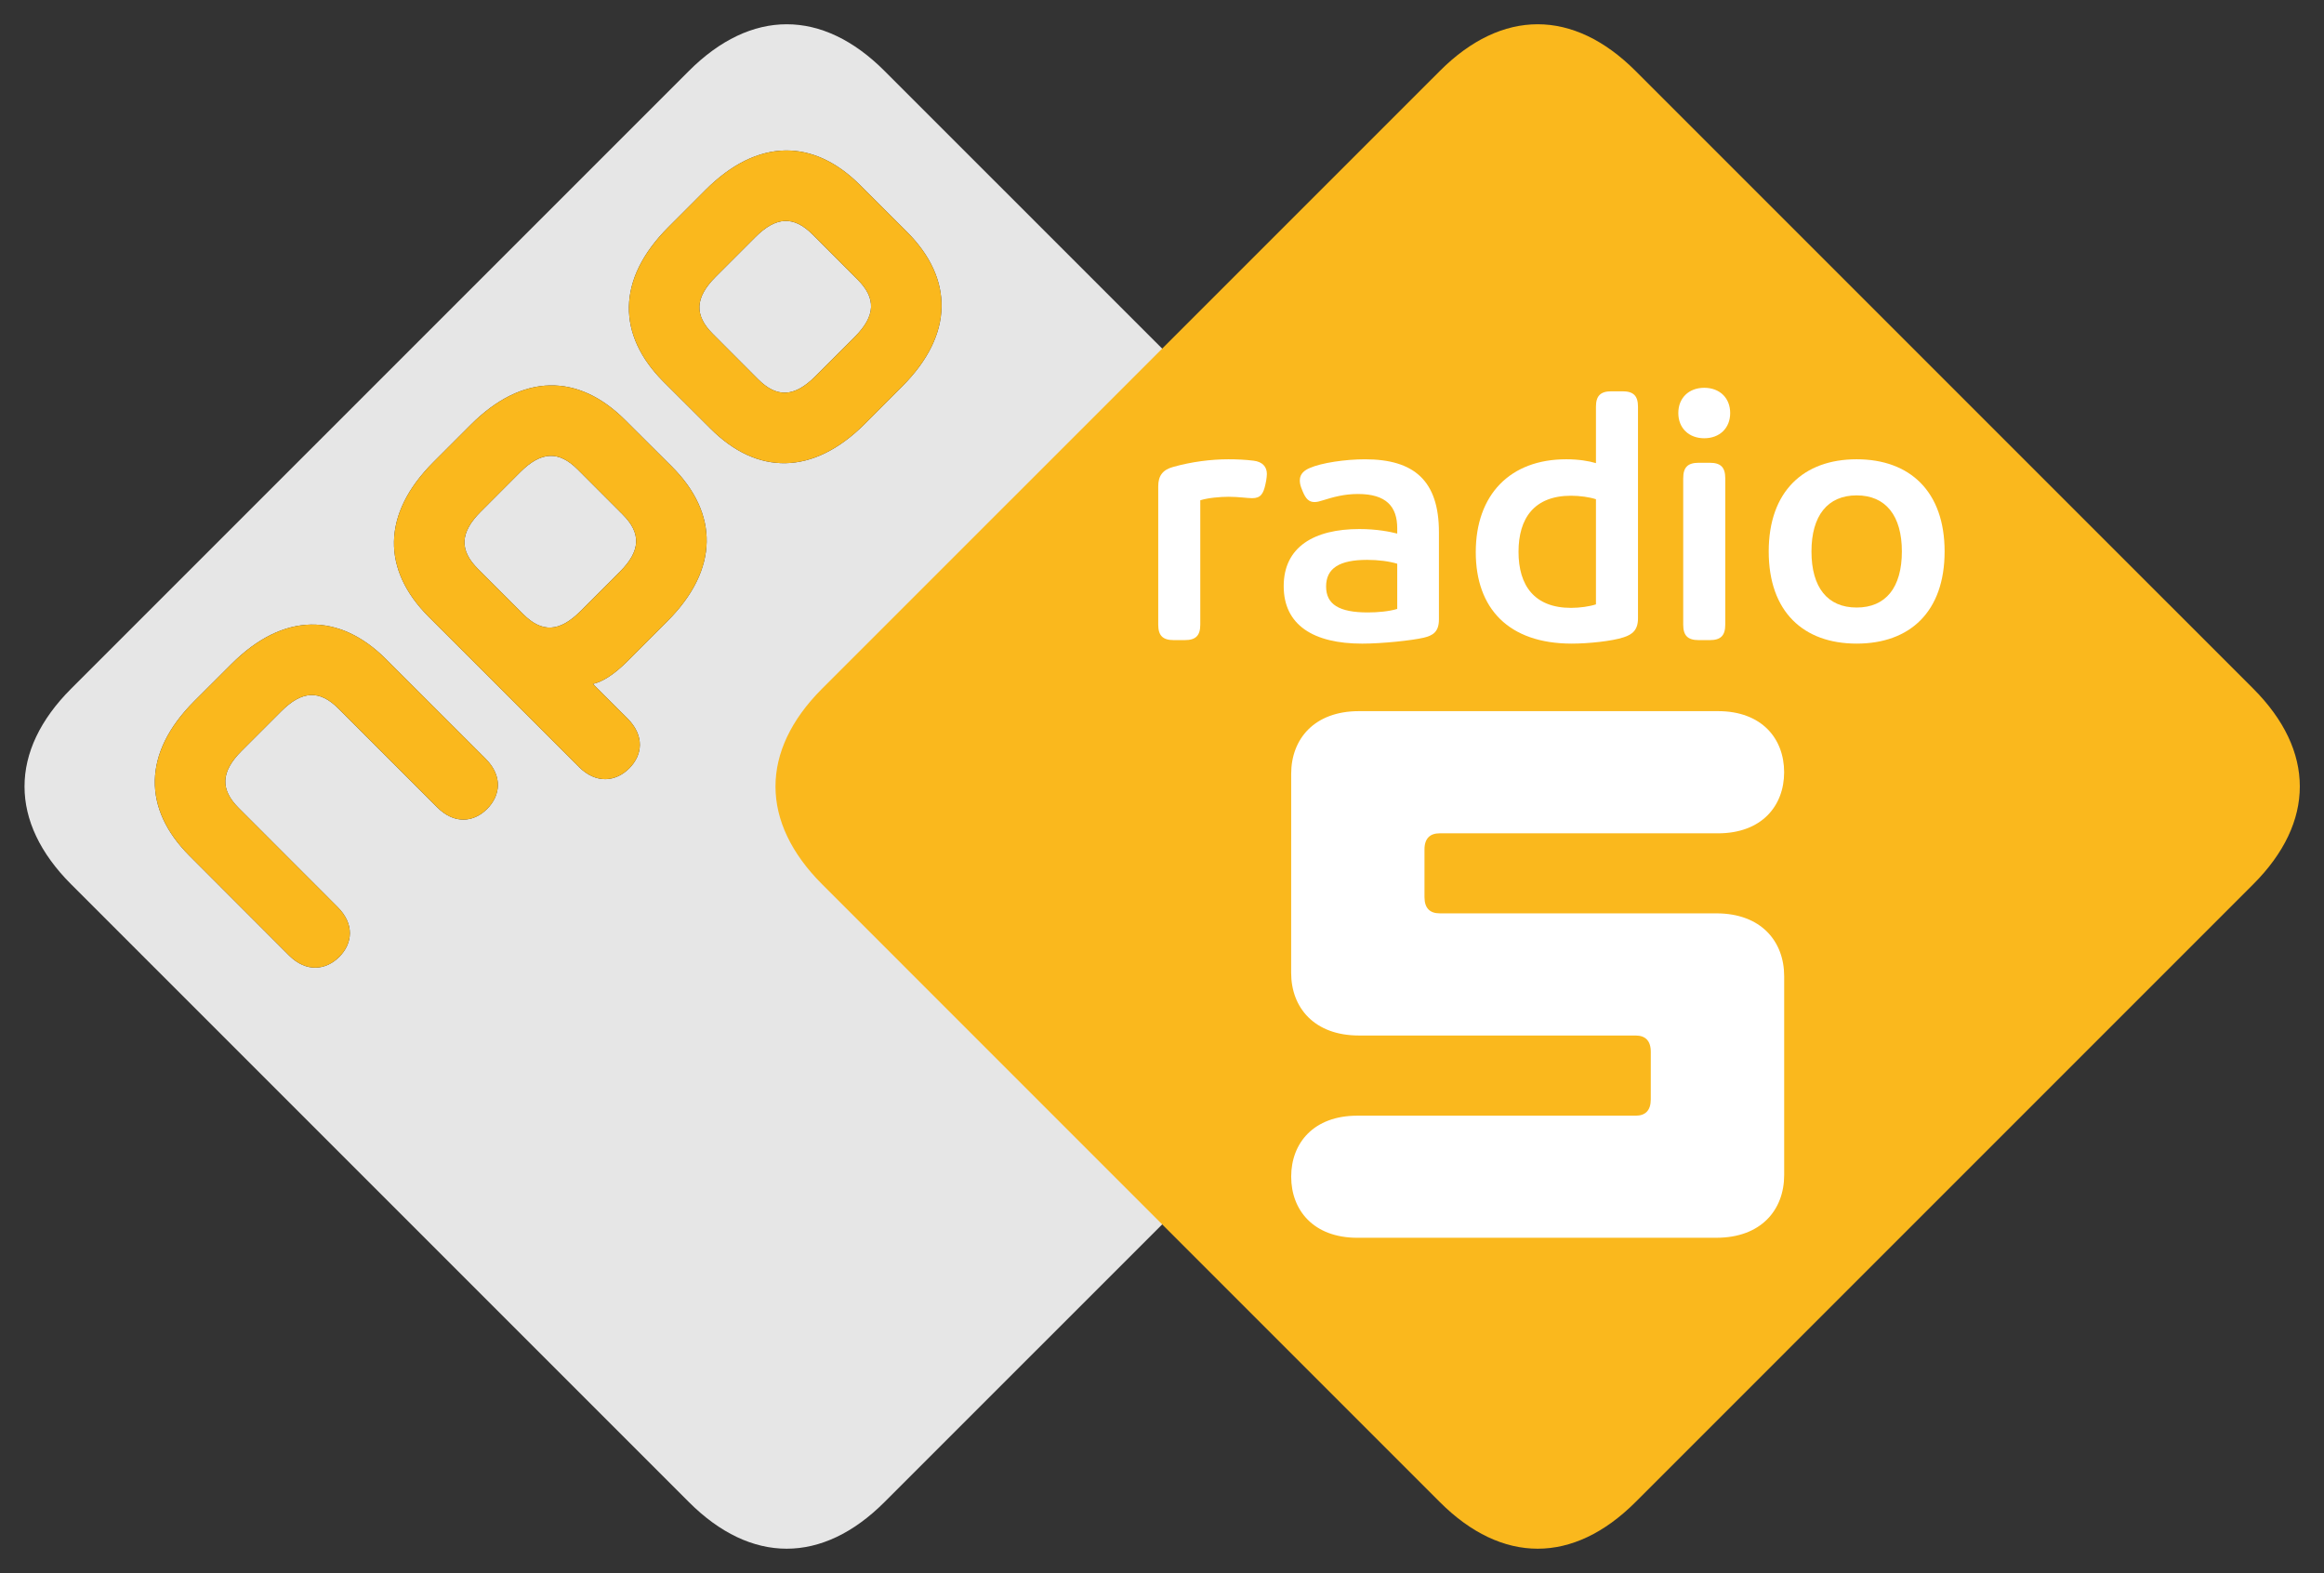 <svg xmlns="http://www.w3.org/2000/svg" width="475" height="321.525">
  <rect width="100%" height="100%" fill="#333333" stroke="none"/>
  <defs>
    <clipPath id="a" clipPathUnits="userSpaceOnUse">
      <path d="M0 124.725h187.087V0H0v124.725z"/>
    </clipPath>
  </defs>
  <g clip-path="url(#a)" transform="matrix(3.77 0 0 -3.77 -115.12 395.845)">
    <path style="fill:#e6e6e6;fill-opacity:1;fill-rule:nonzero;stroke:none" d="m0 0-2.542 2.536c-2.518 2.524-5.551 2.568-8.379-.262L-12.935.258c-2.831-2.829-2.784-5.857-.266-8.38l2.542-2.535c2.52-2.53 5.552-2.573 8.38.256l2.013 2.018C2.566-5.554 2.521-2.524 0 0m-12.734-12.734-2.545 2.534c-2.52 2.523-5.549 2.57-8.377-.262l-2.016-2.017c-2.83-2.827-2.786-5.853-.265-8.379l8.153-8.149c.942-.937 2.002-.8 2.725-.077.724.724.846 1.765-.093 2.708l-1.876 1.871c.51.108 1.138.497 1.877 1.234L-13-21.116c2.834 2.828 2.785 5.855.266 8.382m-10.107-15.828-5.4 5.397c-2.523 2.523-5.549 2.57-8.381-.26l-2.016-2.013c-2.83-2.83-2.785-5.86-.261-8.383l5.396-5.403c.944-.94 2-.799 2.725-.08.721.727.846 1.776-.097 2.711l-5.35 5.356c-1.014 1.011-.983 1.966.157 3.104l2.138 2.137c1.136 1.14 2.093 1.173 3.106.155l5.351-5.349c.937-.943 1.985-.817 2.708-.095.725.725.864 1.782-.076 2.723m55.115-6.806L-1.217-68.856c-3.371-3.373-7.239-3.373-10.608 0L-45.312-35.37c-3.373 3.372-3.373 7.237 0 10.609l33.488 33.485c3.373 3.375 7.237 3.375 10.607 0l33.488-33.485c3.374-3.369 3.374-7.236.003-10.607M-5.121-.138C-6.139.877-7.092.847-8.229-.294l-2.139-2.139c-1.136-1.135-1.169-2.091-.151-3.103l2.443-2.447c1.016-1.018 1.967-.987 3.108.154L-2.83-5.69c1.134 1.134 1.167 2.093.153 3.104L-5.121-.138zm-10.291-15.184c1.014-1.013.982-1.97-.156-3.104l-2.137-2.139c-1.142-1.139-2.089-1.17-3.106-.153l-2.446 2.447c-1.015 1.012-.986 1.968.151 3.104l2.136 2.139c1.143 1.14 2.095 1.168 3.112.154l2.446-2.448z" transform="translate(79.707 92.428)"/>
    <path style="fill:#fab81d;fill-opacity:1;fill-rule:nonzero;stroke:none" d="m0 0-2.446 2.448c-1.017 1.014-1.969.987-3.112-.154L-7.694.155C-8.831-.98-8.86-1.937-7.845-2.948l2.446-2.448c1.017-1.017 1.964-.986 3.106.153l2.137 2.139C.982-1.97 1.014-1.013 0 0m2.678 2.588C5.197.062 5.246-2.966 2.412-5.794L.261-7.949c-.739-.737-1.367-1.126-1.877-1.234L.26-11.054c.939-.943.817-1.984.094-2.708-.724-.722-1.784-.86-2.726.077l-8.153 8.149c-2.521 2.526-2.565 5.553.265 8.38l2.016 2.016c2.828 2.832 5.857 2.786 8.377.262l2.545-2.534zm10.057 10.148-2.444 2.449c-1.018 1.014-1.971.984-3.108-.157L5.044 12.89c-1.136-1.136-1.169-2.092-.15-3.104l2.442-2.447c1.017-1.018 1.967-.986 3.108.154l2.138 2.139c1.134 1.135 1.167 2.094.153 3.104m2.677 2.586c2.521-2.524 2.567-5.553-.266-8.383l-2.013-2.018c-2.828-2.829-5.86-2.785-8.38-.256L2.211 7.2c-2.518 2.524-2.565 5.551.267 8.38l2.013 2.017c2.828 2.83 5.862 2.785 8.379.261l2.542-2.536zM-7.429-13.239c.94-.942.802-1.998.076-2.724-.723-.722-1.771-.848-2.708.095l-5.351 5.349c-1.013 1.018-1.97.985-3.106-.155l-2.138-2.137c-1.14-1.137-1.171-2.092-.157-3.104l5.35-5.356c.943-.935.818-1.984.097-2.71-.725-.72-1.78-.861-2.725.08l-5.396 5.402c-2.524 2.523-2.569 5.554.261 8.384l2.017 2.012c2.832 2.831 5.857 2.784 8.38.26l5.4-5.396z" transform="translate(64.295 77.106)"/>
    <path style="fill:#fab81d;fill-opacity:1;fill-rule:nonzero;stroke:none" d="M0 0c-3.371-3.371-3.371-7.236 0-10.607l33.487-33.489c3.373-3.373 7.238-3.373 10.612 0l33.487 33.489c3.371 3.371 3.367 7.238 0 10.607L44.099 33.485c-3.374 3.374-7.239 3.374-10.609 0L0 0z" transform="translate(75.107 67.668)"/>
    <path style="fill:#fff;fill-opacity:1;fill-rule:nonzero;stroke:none" d="M0 0c.516.001.818-.277.818-.882L.817-3.463c-.001-.609-.301-.881-.815-.882h-15.096c-2.368.001-3.585-1.486-3.584-3.307 0-1.822 1.217-3.311 3.584-3.312l19.467.001c2.428-.001 3.676 1.514 3.676 3.4V3.22c-.001 1.883-1.248 3.402-3.676 3.403l-15.002.001c-.517-.002-.822.271-.822.879v2.58c-.001.606.305.88.822.879h15.09c2.374 0 3.586 1.491 3.586 3.311.001 1.825-1.212 3.311-3.584 3.312h-19.465c-2.434 0-3.678-1.52-3.676-3.402l-.002-10.781c0-1.884 1.245-3.4 3.677-3.401L0 0z" transform="translate(119.215 48.862)"/>
    <path style="fill:#fff;fill-opacity:1;fill-rule:nonzero;stroke:none" d="M0 0c0 .57.247.893.798 1.045 1.007.285 2.071.418 3.002.418.436 0 .911-.019 1.367-.076.476-.057.723-.323.723-.722 0-.076-.02-.266-.038-.361l-.039-.19c-.114-.532-.266-.76-.721-.76-.267 0-.741.076-1.274.076-.456 0-1.121-.057-1.539-.19v-6.744c0-.589-.246-.836-.835-.836H.836c-.589 0-.836.247-.836.836V0z" transform="translate(93.329 78.638)"/>
    <path style="fill:#fff;fill-opacity:1;fill-rule:nonzero;stroke:none" d="M0 0c-.438.133-1.026.209-1.634.209-1.501 0-2.222-.456-2.222-1.444 0-.969.703-1.406 2.26-1.406.551 0 1.158.057 1.596.19V0zm-5.205 4.122c-.058.152-.076.285-.076.399 0 .361.265.551.531.665.646.285 1.938.475 3.002.475 2.66 0 4.009-1.159 4.009-3.952v-4.73c0-.684-.342-.874-.818-.988-.645-.152-2.26-.323-3.343-.323-2.641 0-4.255 1.007-4.255 3.116 0 2.128 1.652 3.096 4.103 3.096.969 0 1.672-.151 2.052-.246v.284C0 3.096-.589 3.78-2.128 3.78c-.76 0-1.349-.171-1.899-.342-.171-.057-.324-.095-.456-.095-.304 0-.475.171-.647.589l-.075.19z" transform="translate(106.286 74.439)"/>
    <path style="fill:#fff;fill-opacity:1;fill-rule:nonzero;stroke:none" d="M0 0c-.342.114-.874.19-1.349.19-1.995 0-2.849-1.216-2.849-3.04 0-1.823.854-3.039 2.849-3.039.475 0 1.007.076 1.349.19V0zm0 5.016c0 .588.247.835.836.835h.607c.589 0 .836-.247.836-.835V-6.459c0-.627-.303-.874-.778-1.026-.627-.209-1.919-.342-2.812-.342-3.419 0-5.205 1.9-5.205 4.958 0 3.116 1.862 5.035 4.901 5.035.684 0 1.235-.095 1.615-.209v3.059z" transform="translate(117.06 77.935)"/>
    <path style="fill:#fff;fill-opacity:1;fill-rule:nonzero;stroke:none" d="M0 0c0 .589.247.836.836.836h.608c.589 0 .835-.247.835-.836v-7.941c0-.589-.246-.836-.835-.836H.836c-.589 0-.836.247-.836.836V0zm1.14 4.901c.836 0 1.406-.551 1.406-1.368 0-.817-.57-1.367-1.406-1.367s-1.406.55-1.406 1.367.57 1.368 1.406 1.368" transform="translate(121.791 79.075)"/>
    <path style="fill:#fff;fill-opacity:1;fill-rule:nonzero;stroke:none" d="M0 0c0 1.938-.874 3.04-2.451 3.04-1.576 0-2.45-1.102-2.45-3.04 0-1.957.874-3.04 2.45-3.04C-.874-3.04 0-1.957 0 0m-7.219 0c0 3.249 1.88 4.997 4.768 4.997S2.317 3.249 2.317 0c0-3.268-1.88-4.996-4.768-4.996S-7.219-3.268-7.219 0" transform="translate(133.645 75.104)"/>
  </g>
</svg>
